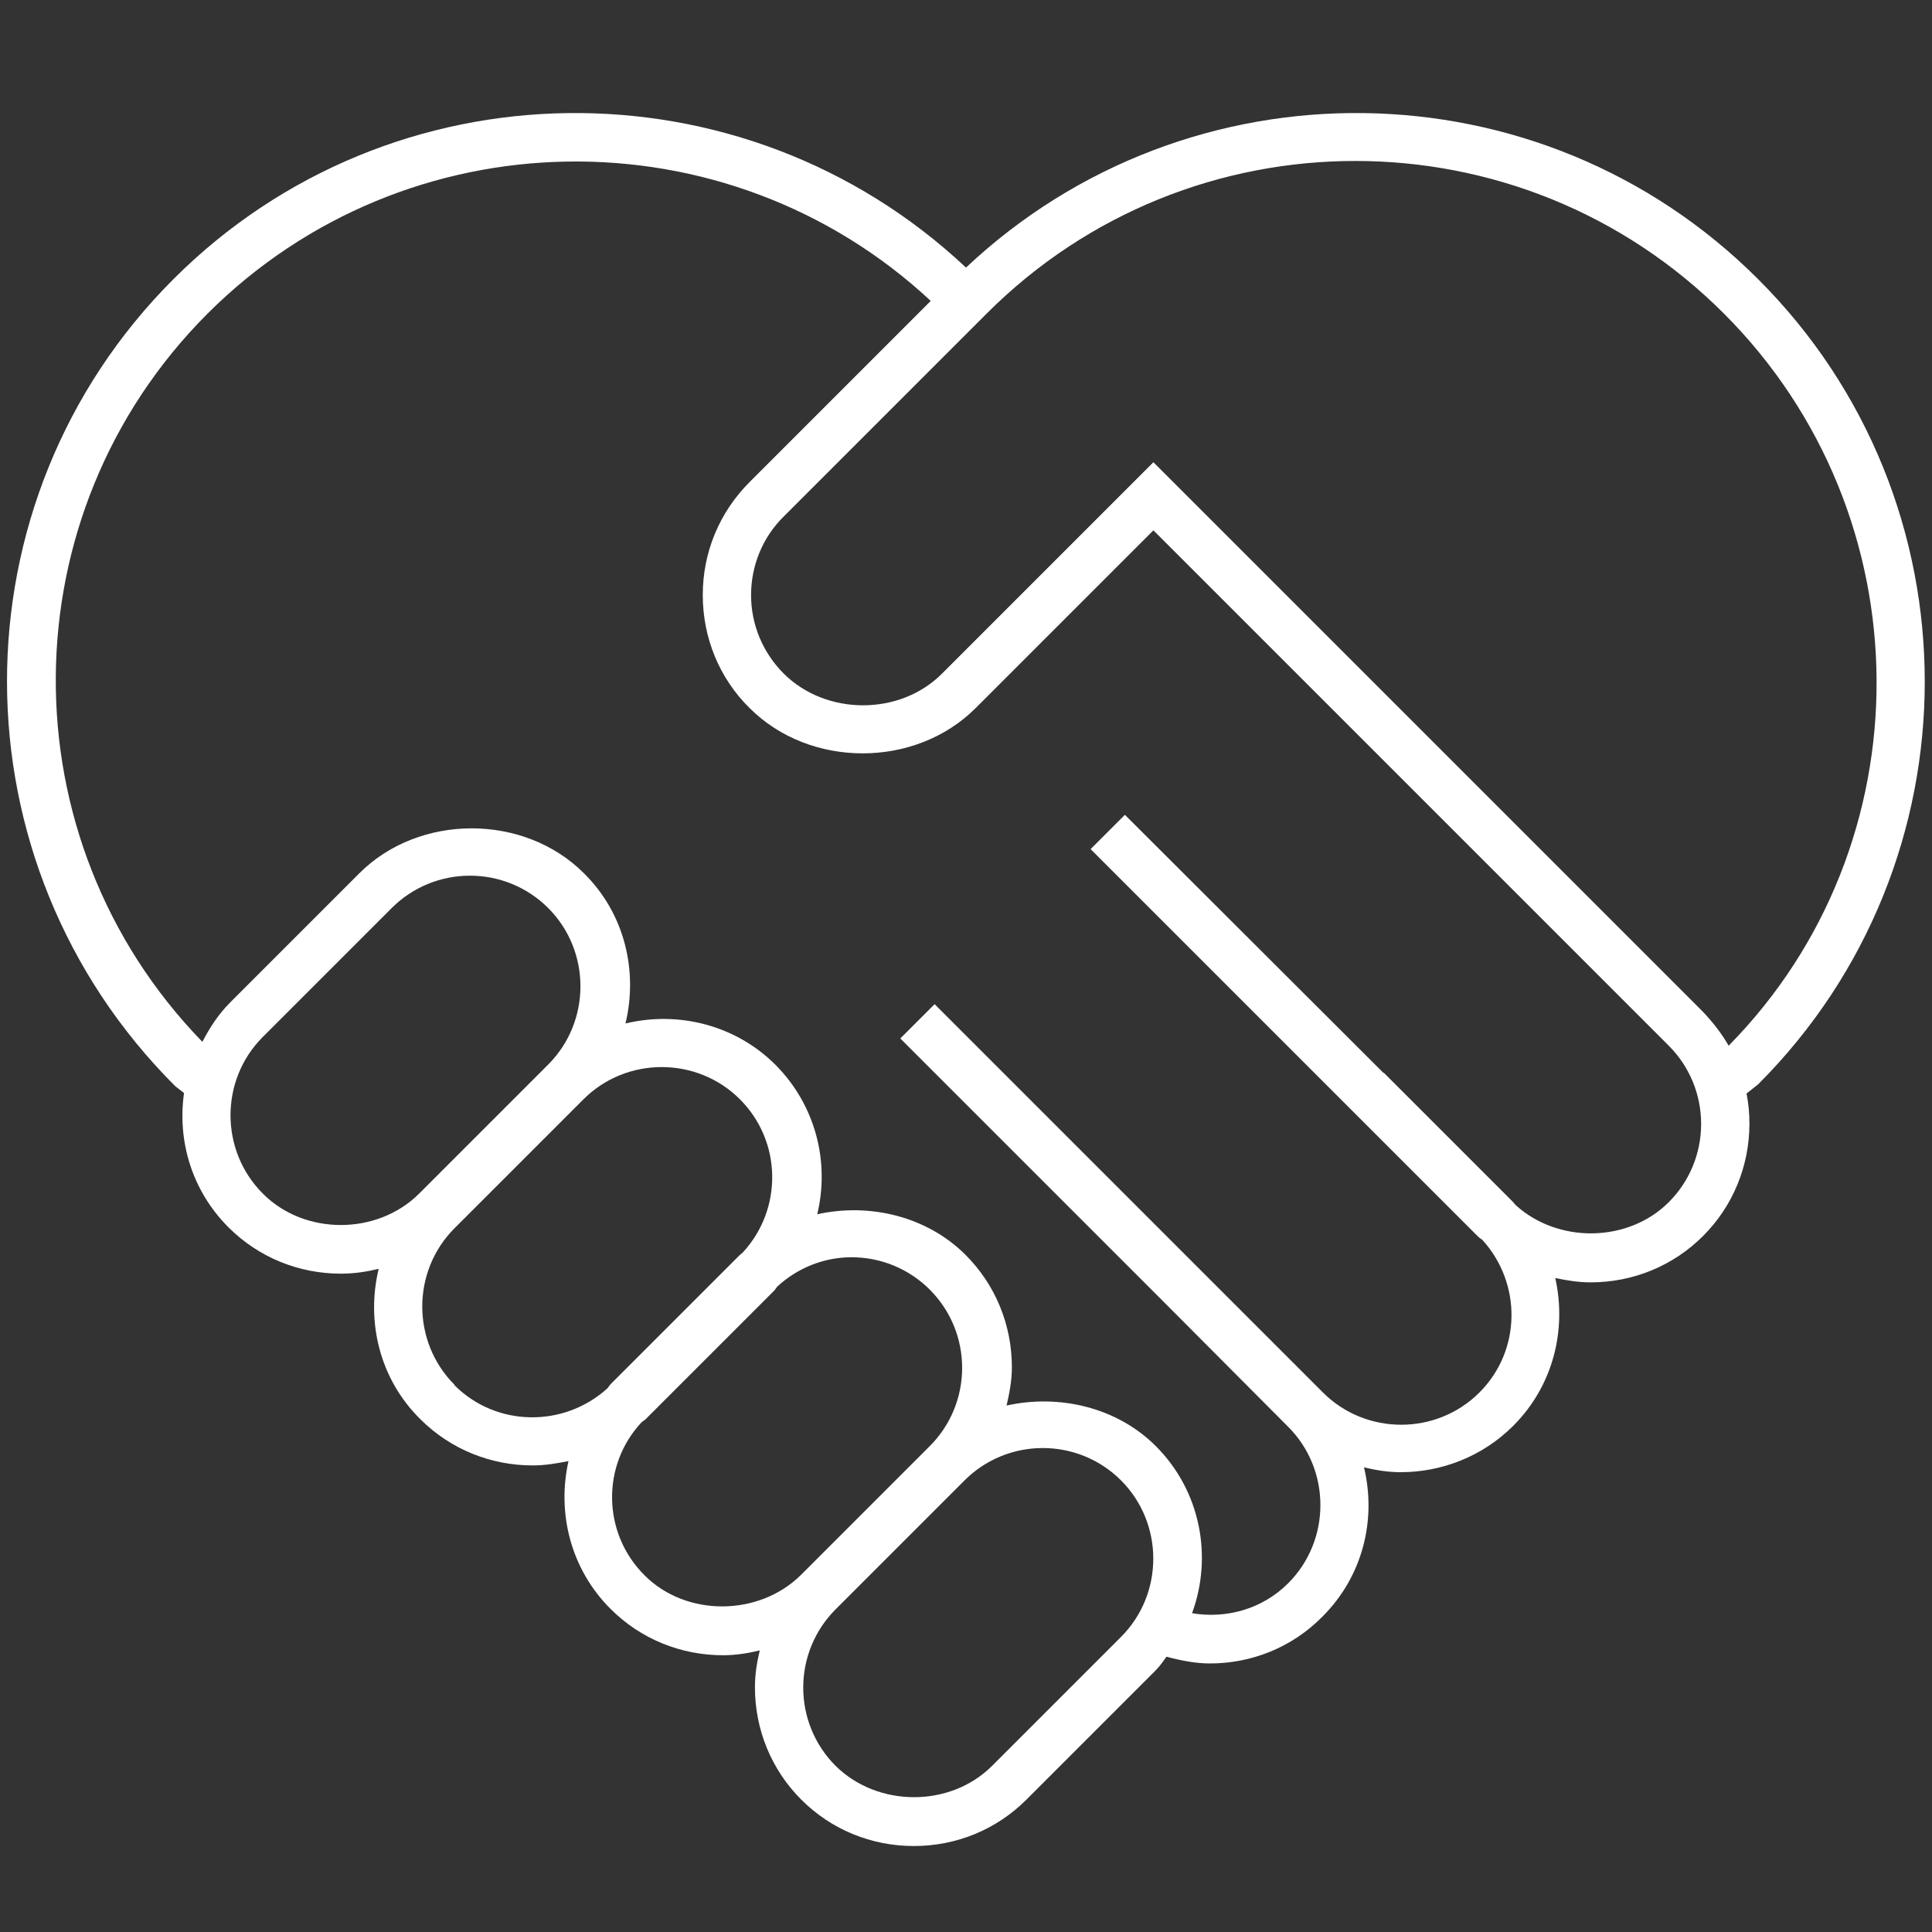 <?xml version="1.0" encoding="UTF-8"?><svg id="Layer_1" xmlns="http://www.w3.org/2000/svg" viewBox="0 0 40 40"><rect x="0" y="0" width="40" height="40" fill="#333333" stroke="none"/><defs><style>.cls-1{fill:#fff;}</style></defs><path class="cls-1" d="M36.4,5.78c-4.51-4.51-11.79-4.58-16.4-.24C15.38,1.2,8.1,1.27,3.59,5.78c-4.6,4.6-4.6,12.08.04,16.71l.18.14c-.14.99.16,2.02.92,2.78.62.62,1.45.96,2.33.96.27,0,.53-.04.78-.1-.26,1.08.01,2.27.86,3.11.64.64,1.48.96,2.33.96.25,0,.49-.04.74-.09-.24,1.07.04,2.23.87,3.06.62.62,1.45.96,2.33.96.26,0,.51-.04.76-.1-.06.25-.1.5-.1.76,0,.88.34,1.71.96,2.33s1.45.96,2.33.96,1.71-.34,2.33-.96l2.67-2.67c.09-.09.16-.19.23-.29.3.08.6.14.9.14.86,0,1.7-.33,2.33-.97.84-.84,1.12-2.01.86-3.09.25.06.5.1.76.1.84,0,1.69-.32,2.33-.96.83-.83,1.11-1.99.87-3.06.24.05.48.09.73.09.88,0,1.71-.34,2.33-.96s.96-1.45.96-2.33c0-.21-.02-.42-.06-.62l.24-.19c4.6-4.6,4.6-12.08,0-16.67ZM5.44,24.71c-.89-.89-.89-2.35,0-3.24l2.67-2.67c.43-.43,1.01-.67,1.62-.67s1.19.24,1.62.67c.89.89.89,2.35,0,3.24l-2.67,2.67c-.87.87-2.38.87-3.24,0ZM9.41,28.67c-.89-.89-.89-2.35,0-3.24l2.67-2.67c.89-.89,2.35-.89,3.24,0,.87.87.89,2.27.06,3.17-.02.02-.05.04-.07.06l-2.67,2.67s-.04.05-.06.08c-.9.82-2.3.81-3.17-.06ZM13.34,32.61c-.87-.87-.89-2.27-.06-3.16.02-.02.05-.04.08-.06l2.67-2.67s.04-.05.06-.08c.42-.39.97-.61,1.54-.61.61,0,1.19.24,1.62.67.43.43.67,1.01.67,1.62s-.24,1.19-.67,1.62l-2.67,2.67c-.87.86-2.38.87-3.24,0ZM20.54,36.56c-.87.87-2.37.86-3.24,0-.43-.43-.67-1.01-.67-1.62s.24-1.19.67-1.62l2.67-2.67c.43-.43,1.01-.67,1.62-.67s1.19.24,1.62.67c.89.89.89,2.35,0,3.24l-2.67,2.67ZM34.55,24.89c-.84.84-2.29.86-3.17.06-.02-.02-.04-.05-.06-.07l-2.67-2.67h-.01s-5.35-5.34-5.35-5.34l-.71.71,8.03,8.03s.05.04.08.06c.82.9.81,2.29-.06,3.16-.89.89-2.35.89-3.24,0l-8.04-8.04-.71.71,5.36,5.36h0s2.67,2.68,2.67,2.68c.89.89.89,2.35,0,3.24-.53.53-1.27.74-1.99.62.43-1.17.18-2.53-.75-3.46-.81-.81-2.01-1.08-3.09-.84.06-.26.11-.52.11-.79,0-.88-.34-1.71-.96-2.33-.8-.8-1.99-1.08-3.07-.84.26-1.08-.03-2.25-.86-3.09-.84-.84-2.03-1.12-3.11-.86.26-1.08-.01-2.27-.86-3.11-1.24-1.24-3.41-1.24-4.65,0l-2.67,2.67c-.25.25-.43.53-.58.82C.1,17.36.15,10.64,4.3,6.49c4.12-4.11,10.75-4.19,14.97-.26l-3.75,3.75c-.63.63-.97,1.46-.97,2.34s.34,1.72.97,2.34c1.25,1.25,3.43,1.25,4.68,0l3.68-3.68,10.67,10.67c.43.43.67,1.01.67,1.62s-.24,1.19-.67,1.62ZM35.79,21.65c-.15-.26-.33-.49-.54-.71l-11.37-11.37-4.38,4.38c-.87.87-2.39.87-3.27,0-.44-.44-.68-1.02-.68-1.63s.24-1.2.68-1.63l4.2-4.2c4.21-4.21,11.05-4.21,15.26,0,4.19,4.19,4.21,10.99.1,15.16Z"/></svg>